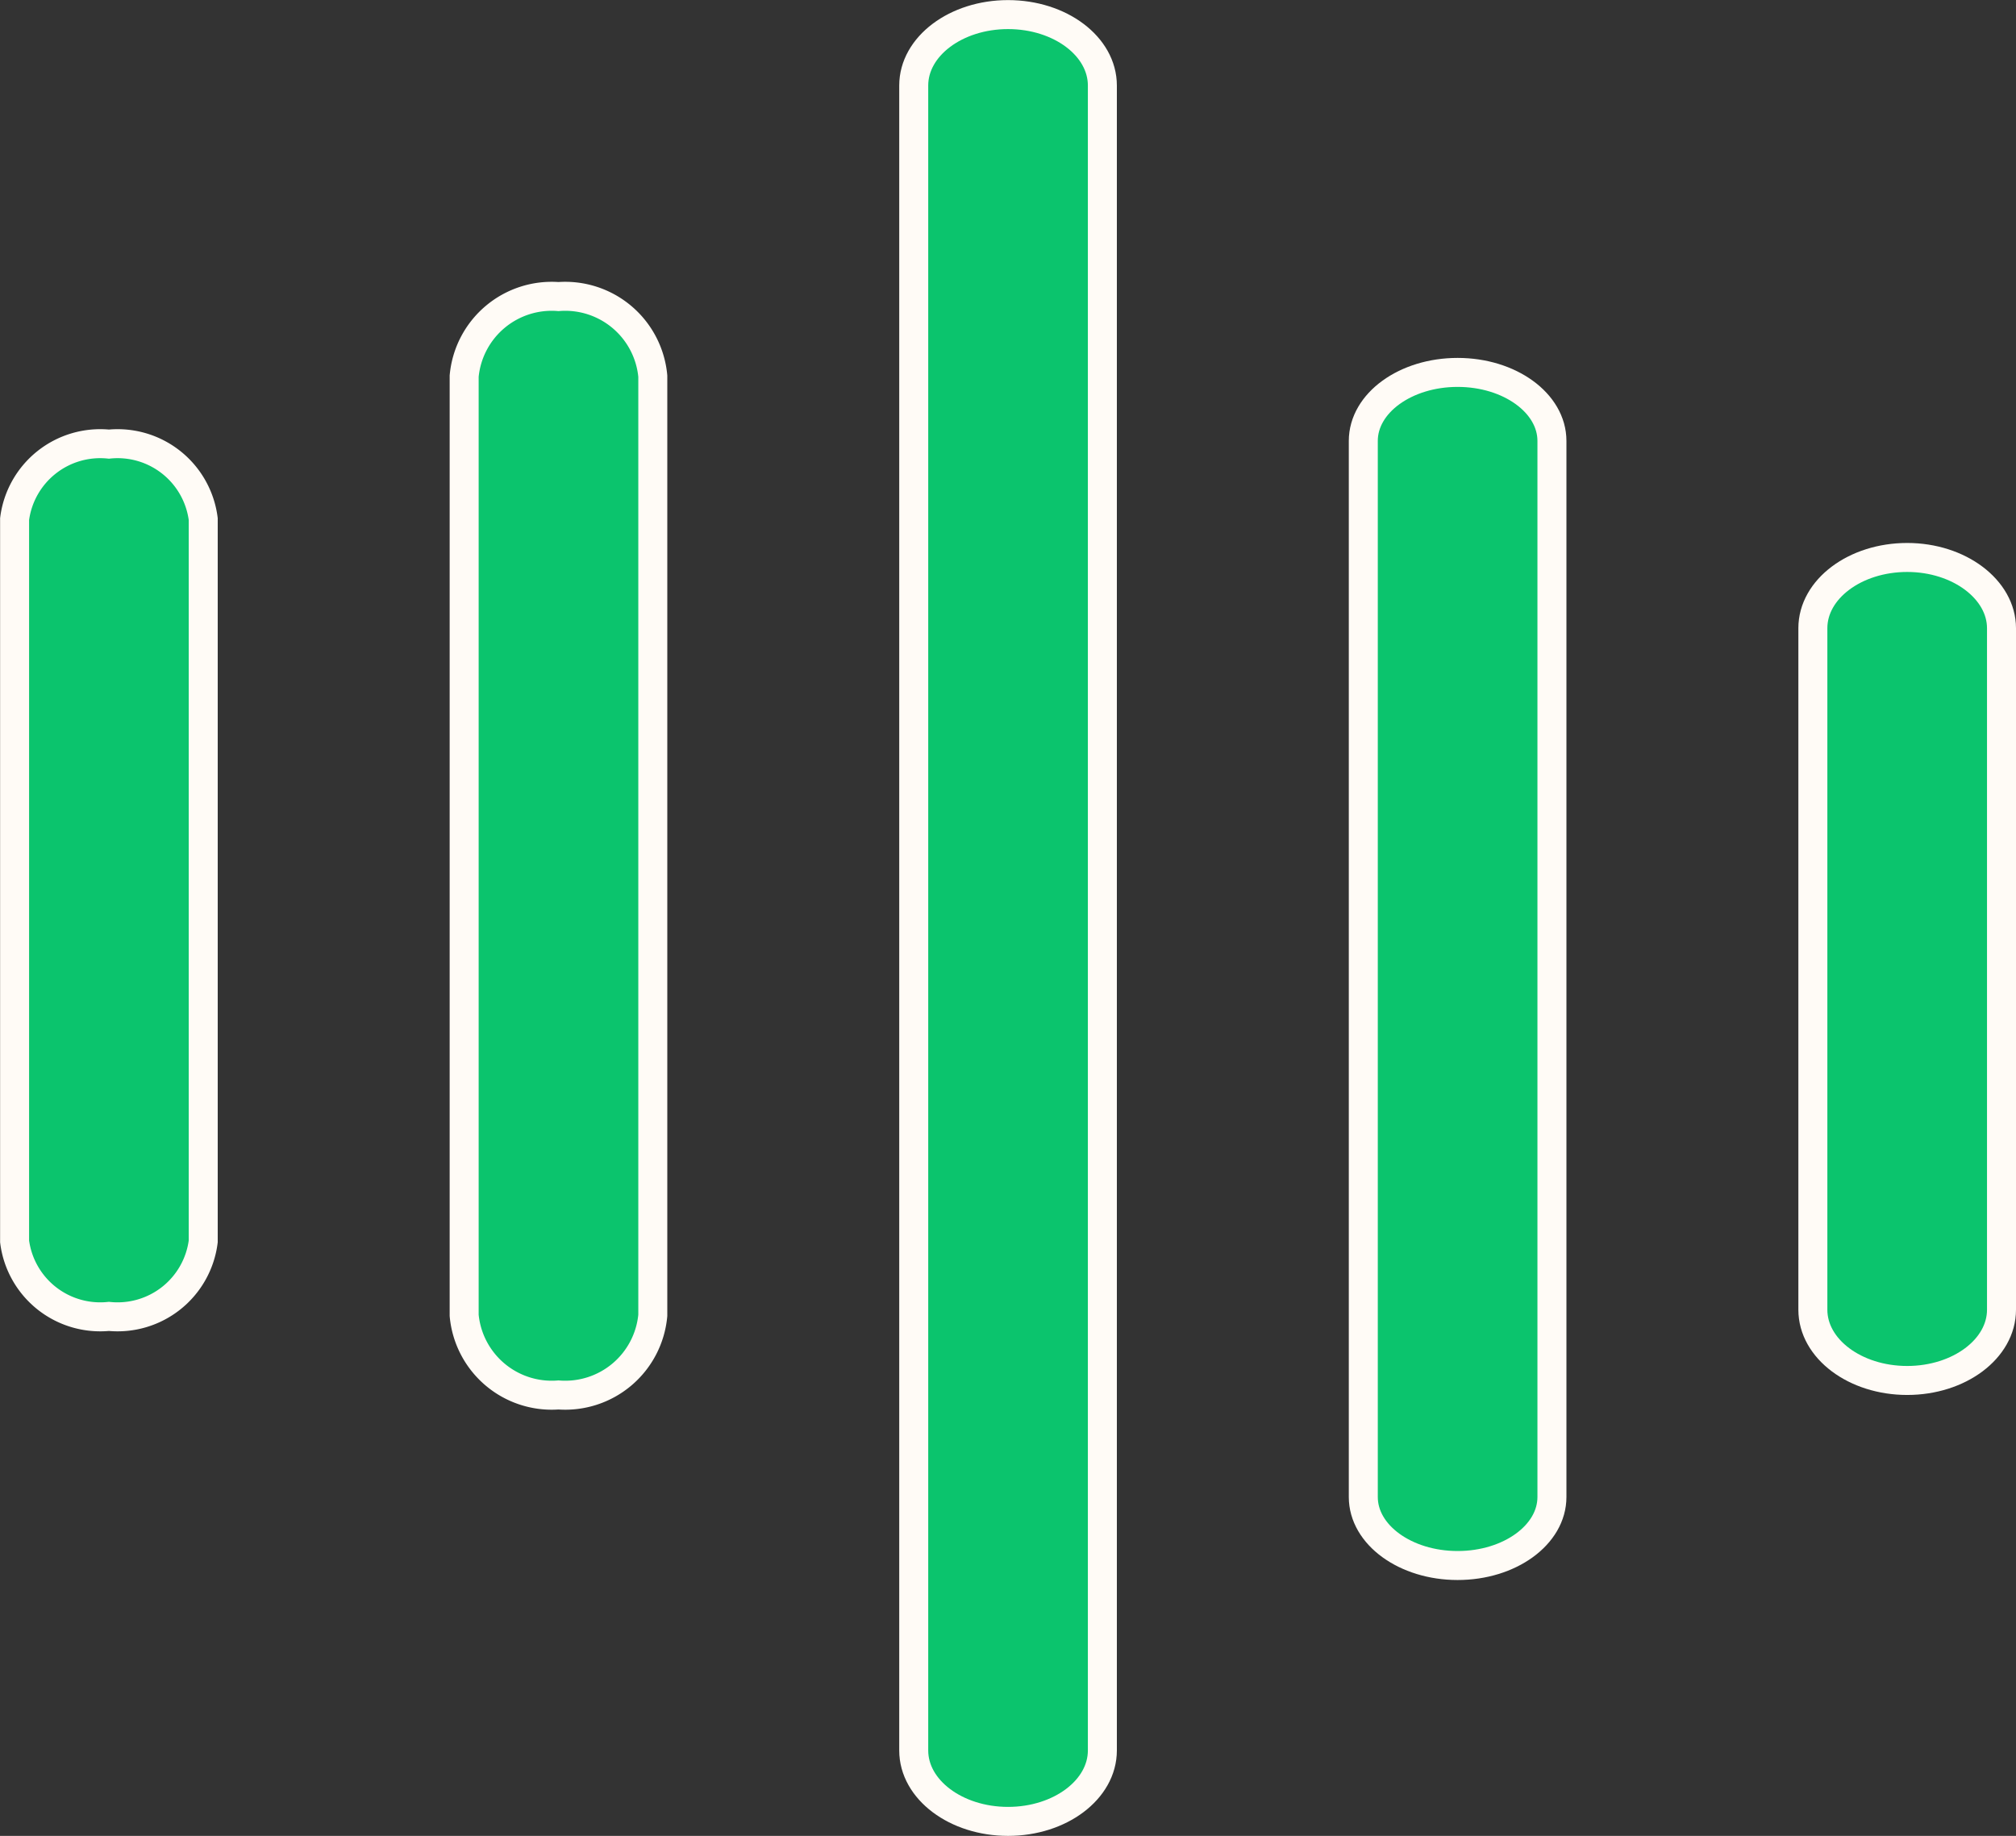 <svg xmlns="http://www.w3.org/2000/svg" width="20.861" height="18.999" viewBox="0 0 20.861 18.999"><rect x="0" y="0" width="20.861" height="18.999" fill="#333333" stroke="none"/><defs><style>.a{fill:#0bc46d;stroke:#fffbf6;stroke-width:0.3px;}</style></defs><g transform="translate(20.711 18.849) rotate(180)"><path class="a" d="M.976,0C.437,0,0,.328,0,.732V7.785c0,.4.437.732.976.732s.976-.328.976-.732V.732C1.952.328,1.515,0,.976,0Z" transform="translate(0 4.563)"/><path class="a" d="M.976,0C.437,0,0,.317,0,.709V11.638c0,.392.437.709.976.709s.976-.317.976-.709V.709C1.952.317,1.515,0,.976,0Z" transform="translate(4.652 2.648)"/><path class="a" d="M.976,0C.437,0,0,.329,0,.734v17.23c0,.406.437.734.976.734s.976-.329.976-.734V.734C1.952.329,1.515,0,.976,0Z" transform="translate(9.304)"/><path class="a" d="M.976,0A.91.91,0,0,0,0,.824v9.719a.91.91,0,0,0,.976.824.91.91,0,0,0,.976-.824V.824A.91.91,0,0,0,.976,0Z" transform="translate(13.956 4.413)"/><path class="a" d="M.976,0A.893.893,0,0,0,0,.776V8.251a.893.893,0,0,0,.976.776.893.893,0,0,0,.976-.776V.776A.893.893,0,0,0,.976,0Z" transform="translate(18.608 5.226)"/></g></svg>